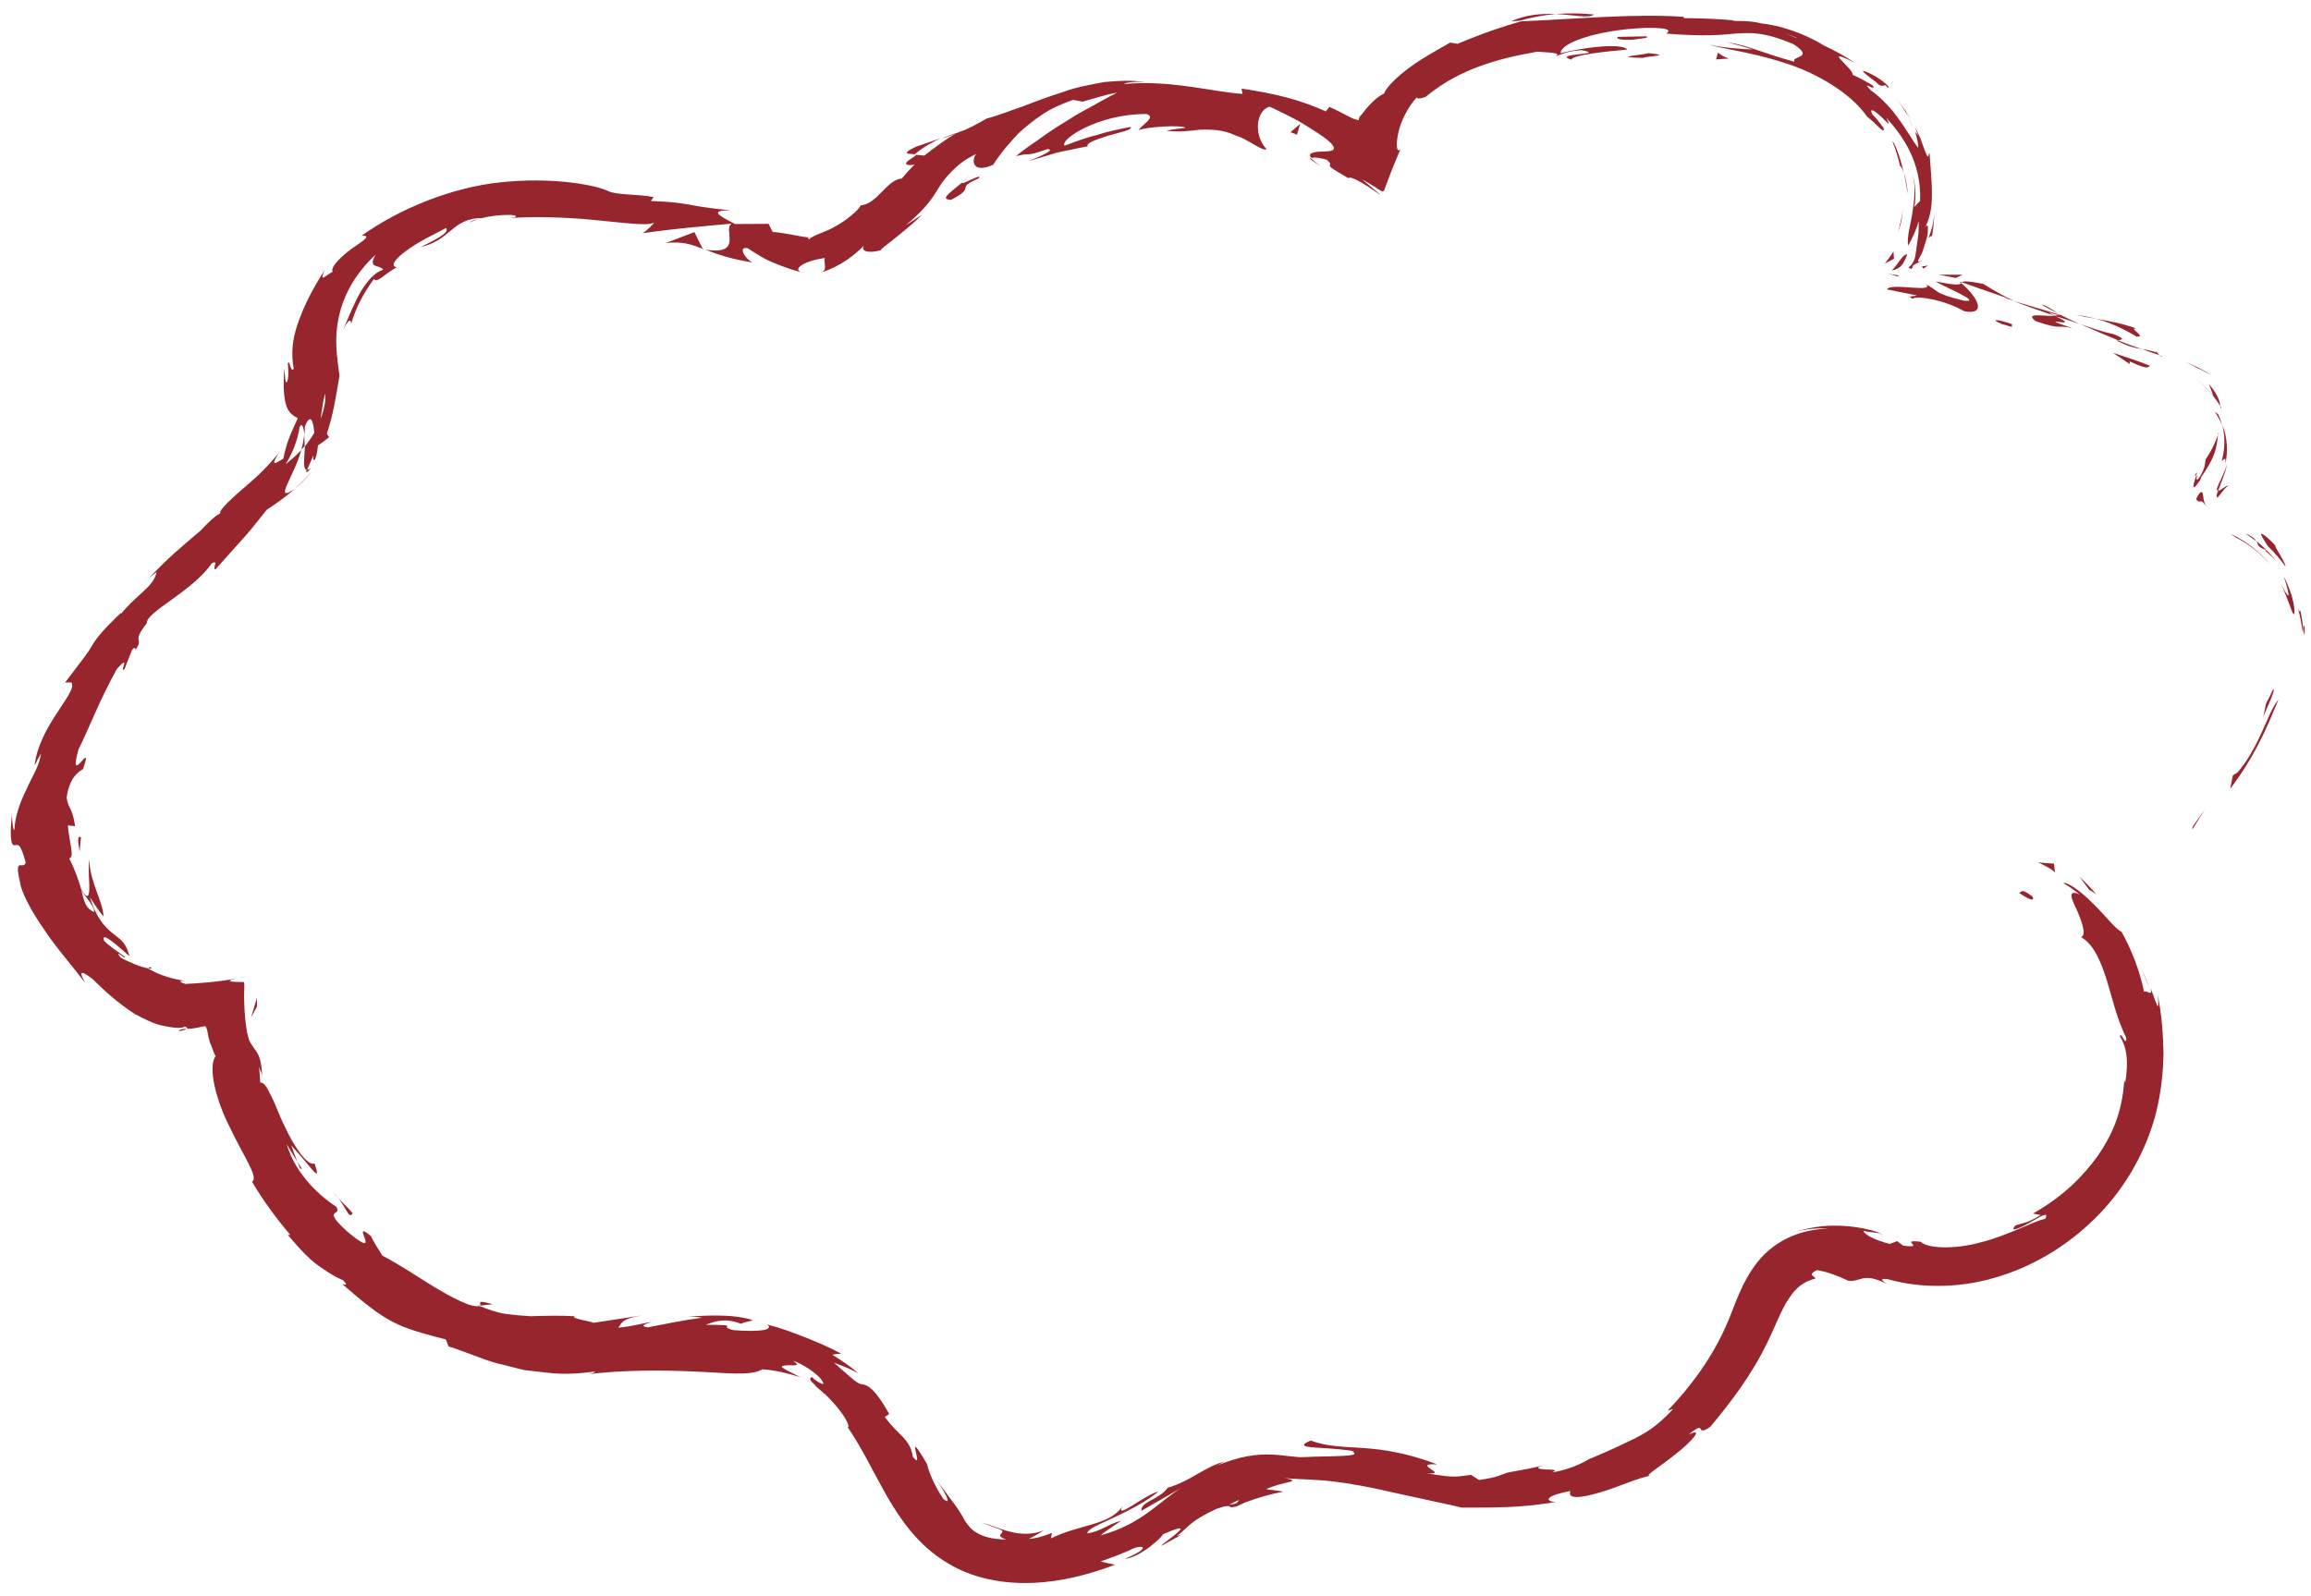 <?xml version="1.0" encoding="UTF-8"?> <svg xmlns="http://www.w3.org/2000/svg" width="139" height="96" viewBox="0 0 139 96" fill="none"><path d="M122.181 53.894C121.501 53.36 121.574 53.759 121.425 53.708C122.702 54.578 122.18 53.788 122.181 53.894Z" fill="#97252D"></path><path d="M131.895 49.715L131.857 49.916L132.621 48.688L131.895 49.715Z" fill="#97252D"></path><path d="M137.066 42.072C136.708 42.439 136.423 43.231 136.017 44.105C135.625 44.966 135.113 45.895 134.556 46.492L134.302 46.644L134.138 47.46C134.747 46.662 135.379 45.677 135.877 44.694C136.389 43.712 136.753 42.758 137.053 42.072L137.066 42.072Z" fill="#97252D"></path><path d="M138.38 36.715C138.328 36.915 138.217 36.611 138.203 36.584C138.176 36.558 138.327 36.782 138.506 38.072L138.529 37.832C138.513 37.605 138.468 37.273 138.366 36.728L138.38 36.715Z" fill="#97252D"></path><path d="M138.543 37.818C138.64 37.056 138.652 38.963 138.543 37.818V37.818Z" fill="#97252D"></path><path d="M136.403 32.858C136.798 33.237 137.154 33.644 137.469 34.091C137.437 33.732 136.546 32.521 136.942 32.914C136.354 32.272 136.042 32.077 136.002 32.118C135.962 32.159 136.141 32.449 136.403 32.858Z" fill="#97252D"></path><path d="M135.046 32.082L135.712 32.563C135.643 32.431 135.48 32.274 135.046 32.082Z" fill="#97252D"></path><path d="M136.94 33.794C136.584 33.334 136.161 32.928 135.726 32.55C135.836 32.775 135.73 32.883 136.312 33.099C136.11 33.09 136.448 33.243 136.94 33.794Z" fill="#97252D"></path><path d="M137.356 34.667C137.636 35.502 137.892 36.51 137.228 35.189C137.784 36.472 137.9 37.057 137.992 36.935C138.031 36.828 138.033 35.987 137.356 34.667Z" fill="#97252D"></path><path d="M136.722 41.465C136.591 41.761 136.447 42.057 136.289 42.34C136.239 42.621 136.189 42.889 136.125 43.156C136.255 42.767 136.91 41.462 136.722 41.465Z" fill="#97252D"></path><path d="M134.025 29.235C133.97 29.129 133.572 29.523 133.41 29.526C133.28 29.848 133.334 29.847 133.335 29.954L133.428 29.872C133.428 29.872 133.455 29.858 133.481 29.818L133.601 29.669C133.759 29.466 133.945 29.236 134.025 29.235Z" fill="#97252D"></path><path d="M133.41 29.526C133.553 29.123 133.801 28.612 133.954 27.929C133.643 28.802 133.444 29.085 133.38 29.286C133.315 29.474 133.343 29.527 133.41 29.526Z" fill="#97252D"></path><path d="M134.525 32.359C135.284 32.758 136.033 33.344 136.621 34.04C135.963 33.212 134.985 32.484 134.145 32.112L134.525 32.372L134.525 32.359Z" fill="#97252D"></path><path d="M132.071 22.097C132.383 22.238 132.694 22.392 133.006 22.573C132.463 22.21 131.921 21.966 131.394 21.763C131.624 21.865 131.854 21.968 132.071 22.097Z" fill="#97252D"></path><path d="M128.534 20.255C129.14 20.297 127.92 19.653 128.527 19.775C127.634 19.445 126.812 19.314 126.07 19.181C126.826 19.38 127.584 19.7 128.52 20.256L128.534 20.255Z" fill="#97252D"></path><path d="M124.869 18.95C125.247 19.036 125.651 19.108 126.096 19.18C125.691 19.081 125.3 18.995 124.869 18.95Z" fill="#97252D"></path><path d="M133.543 24.443C133.514 24.297 133.536 23.896 132.852 23.096C132.949 23.334 133.047 23.572 133.117 23.824C133.254 23.995 133.405 24.206 133.543 24.443Z" fill="#97252D"></path><path d="M133.118 23.851L133.117 23.824C132.624 23.207 132.23 22.894 132.066 22.75C132.203 22.881 132.543 23.128 133.118 23.838L133.118 23.851Z" fill="#97252D"></path><path d="M133.639 24.601C133.611 24.535 133.584 24.496 133.543 24.43C133.544 24.51 133.571 24.549 133.639 24.601Z" fill="#97252D"></path><path d="M132.71 30.459C132.71 30.459 132.627 30.34 132.599 30.261C132.516 30.049 132.526 29.796 132.484 29.676C132.455 29.557 132.307 29.546 132.098 30.017C132.223 30.334 132.38 30.012 132.546 30.275C132.586 30.301 132.641 30.38 132.71 30.472L132.71 30.459Z" fill="#97252D"></path><path d="M133.68 25.641C133.851 26.317 133.821 27.065 133.628 27.722C133.709 27.72 133.919 27.343 133.846 27.944C134.011 27.181 133.973 26.342 133.694 25.64L133.68 25.641Z" fill="#97252D"></path><path d="M133.211 24.769C133.389 25.033 133.555 25.323 133.667 25.641C133.596 25.389 133.526 25.15 133.415 24.925L133.211 24.769Z" fill="#97252D"></path><path d="M127.105 20.095C126.471 19.973 125.822 19.745 125.091 19.479C125.85 19.825 126.648 20.17 127.406 20.476C127.554 20.433 127.944 20.426 127.105 20.095Z" fill="#97252D"></path><path d="M130.043 21.427L129.895 21.377C129.976 21.442 130.031 21.481 130.043 21.427Z" fill="#97252D"></path><path d="M117.857 16.946L117.952 17.024L117.992 16.983L117.857 16.946Z" fill="#97252D"></path><path d="M127.502 20.581C128.057 20.864 128.435 20.937 128.799 20.997C128.353 20.846 127.893 20.681 127.393 20.477C127.326 20.491 127.312 20.518 127.502 20.581Z" fill="#97252D"></path><path d="M122.801 18.334C123.086 18.502 123.425 18.683 123.764 18.85C123.492 18.655 122.935 18.292 122.801 18.334Z" fill="#97252D"></path><path d="M129.717 21.207L129.812 21.245C129.635 21.088 129.649 21.128 129.717 21.207Z" fill="#97252D"></path><path d="M129.717 21.207C129.379 21.093 129.083 21.045 128.813 20.997L129.895 21.377C129.895 21.377 129.758 21.26 129.717 21.207Z" fill="#97252D"></path><path d="M115.031 17.971C115.311 17.779 116.889 18.017 118.15 18.727C119.526 18.982 118.959 17.872 117.952 17.024C117.873 17.119 117.834 17.213 116.417 16.932C116.851 17.218 119.341 18.238 118.115 18.087C116.278 17.641 116.626 17.515 115.867 17.116C116.072 17.352 115.655 17.346 115.022 17.305C114.416 17.262 113.58 17.184 113.503 17.413L115.271 17.767C115.272 17.847 114.598 17.766 115.031 17.971Z" fill="#97252D"></path><path d="M120.548 17.923L121.116 18.086C120.493 17.817 120.072 17.558 119.285 17.079C118.3 16.884 118.072 16.915 117.992 16.983L120.75 17.946L120.548 17.923Z" fill="#97252D"></path><path d="M123.631 18.986C123.094 19.089 121.717 18.728 122.424 19.315C124.06 19.885 123.652 19.505 124.664 19.753C122.014 18.842 125.474 19.885 123.632 19.026C124.172 19.176 124.632 19.327 125.078 19.492C124.617 19.274 124.171 19.069 123.764 18.863L123.818 18.902C123.914 18.981 123.955 19.02 123.819 18.956C123.819 18.956 123.779 18.956 123.765 18.943C123.739 18.97 123.671 18.985 123.604 19C122.86 18.667 123.509 18.881 123.765 18.943C123.779 18.943 123.805 18.929 123.819 18.916L121.116 18.112C121.671 18.342 122.374 18.582 123.618 19.013L123.631 18.986Z" fill="#97252D"></path><path d="M131.998 28.632C131.998 28.632 132.078 28.577 132.105 28.59C132.157 28.416 132.169 28.349 131.998 28.632Z" fill="#97252D"></path><path d="M132.658 27.646C132.62 27.86 132.664 28.099 132.322 28.679C131.978 29.139 132.2 28.615 132.105 28.59C131.963 28.992 131.705 29.824 132.338 28.879L132.403 28.691C132.72 28.232 133.142 27.584 133.281 26.968C133.421 26.365 133.401 25.913 133.457 26.045C133.275 26.515 133.133 26.931 132.658 27.646Z" fill="#97252D"></path><path d="M129.338 22.014C128.553 21.695 127.837 21.482 127.093 21.229L128.098 21.904L128.096 21.744C129.315 22.308 129.137 22.058 129.338 22.014Z" fill="#97252D"></path><path d="M117.638 16.723L118.04 16.529L116.6 16.529L117.638 16.723Z" fill="#97252D"></path><path d="M115.706 16.159L115.959 15.967C115.852 15.996 115.731 16.012 115.597 16.027C115.624 16.067 115.652 16.12 115.706 16.172L115.706 16.159Z" fill="#97252D"></path><path d="M14.316 58.872L14.948 58.767C15.03 58.859 15.006 59.073 15.034 59.219C15.018 58.966 14.988 58.78 14.948 58.767C14.625 58.813 14.451 58.843 14.316 58.872Z" fill="#97252D"></path><path d="M9.045 58.183L8.898 58.252C9.1 58.288 9.194 58.273 9.045 58.183Z" fill="#97252D"></path><path d="M56.574 8.316L55.073 8.837C54.685 9.018 54.445 9.169 54.594 9.246L55.025 9.278C55.597 8.788 56.132 8.538 56.56 8.317L56.574 8.316Z" fill="#97252D"></path><path d="M18.11 27.067L18.322 26.837C18.319 26.57 18.315 26.33 18.299 26.117C18.276 26.411 18.213 26.732 18.123 27.067L18.11 27.067Z" fill="#97252D"></path><path d="M18.787 28.321C18.456 28.727 18.097 29.081 17.738 29.394C18.004 29.189 18.363 28.876 18.787 28.321Z" fill="#97252D"></path><path d="M28.863 78.551L29.629 78.47C28.575 78.156 28.982 78.429 28.863 78.551Z" fill="#97252D"></path><path d="M95.864 0.871C94.961 0.781 94.221 0.794 93.575 0.846C94.706 0.892 95.571 1.129 95.864 0.871Z" fill="#97252D"></path><path d="M10.78 62.031C11.048 61.999 11.182 61.943 11.195 61.89C10.886 61.922 10.725 61.965 10.78 62.031Z" fill="#97252D"></path><path d="M90.903 1.282L91.401 1.246C92.071 1.061 92.742 0.915 93.562 0.847C92.74 0.808 91.759 0.88 90.89 1.283L90.903 1.282Z" fill="#97252D"></path><path d="M113.05 74.237L113.267 74.313C113.267 74.313 113.199 74.261 113.05 74.237Z" fill="#97252D"></path><path d="M128.768 58.28C128.919 58.543 129.114 59.007 129.268 59.444C129.198 59.232 129.098 58.847 128.768 58.28Z" fill="#97252D"></path><path d="M114.663 6.751C115.076 7.41 114.759 6.829 114.663 6.751V6.751Z" fill="#97252D"></path><path d="M114.942 10.426C114.873 10.294 114.804 10.188 114.737 10.19C114.818 10.228 114.887 10.307 114.942 10.426Z" fill="#97252D"></path><path d="M85.649 5.806L85.609 5.847C85.783 5.764 85.756 5.778 85.649 5.806Z" fill="#97252D"></path><path d="M115.109 7.823C115.011 7.558 114.872 7.254 114.719 6.923L115.109 7.823Z" fill="#97252D"></path><path d="M115.16 7.622L115.41 8.244C115.492 8.309 115.491 8.216 115.16 7.622Z" fill="#97252D"></path><path d="M114.019 5.883C114.306 6.224 114.513 6.58 114.719 6.923C114.664 6.777 114.636 6.725 114.663 6.751C114.526 6.567 114.361 6.29 114.019 5.883Z" fill="#97252D"></path><path d="M42.345 14.993L42.264 14.967L42.264 14.994L42.345 14.993Z" fill="#97252D"></path><path d="M40.025 14.622C41.047 14.51 41.574 14.7 42.264 14.967L41.766 13.963L40.039 14.622L40.025 14.622Z" fill="#97252D"></path><path d="M18.052 70.31C17.87 69.834 17.676 69.384 17.521 68.92C18.764 70.244 19.357 71.313 18.922 70.001C18.494 70.169 17.684 68.997 17.101 67.715C16.783 67.094 16.572 66.418 16.31 65.942C16.075 65.453 15.895 65.11 15.653 65.128L15.586 64.156C15.643 64.421 15.711 64.46 15.769 64.712C15.715 63.767 15.59 63.462 15.289 63.081L15.083 62.765L14.986 62.58C14.93 62.394 14.915 62.315 14.873 62.169C14.771 61.637 14.695 60.985 14.681 59.972C14.677 59.652 14.726 59.278 14.669 59.079C13.848 59.094 13.444 59.022 14.316 58.859C13.068 59.082 12.046 59.154 11.145 59.197C10.685 59.059 10.765 58.951 11.345 59.047C10.414 58.917 9.644 58.705 8.871 58.253L8.898 58.252C8.494 58.206 7.641 57.835 7.247 57.602C6.822 57.01 7.573 57.783 7.516 57.571C7.108 57.258 6.647 56.987 6.265 56.607C6.041 55.971 7.008 56.847 7.785 57.526C7.572 56.717 7.314 56.588 6.92 56.262C6.525 55.949 5.873 55.481 5.408 53.983C5.669 54.378 5.917 54.787 6.231 55.141C6.164 54.142 5.479 53.275 5.35 51.704C5.326 51.891 5.337 52.691 5.372 53.264C5.38 53.85 5.317 54.238 4.89 53.513C4.75 53.048 4.58 52.478 4.165 51.646C4.501 51.559 4.166 50.739 4.084 49.66L4.516 49.706C4.366 48.602 4.111 48.673 4.008 47.995C4.094 47.367 4.277 46.977 4.462 46.733C4.647 46.49 4.82 46.38 4.994 46.27C5.693 44.27 4.042 47.541 4.722 45.089C5.521 43.447 5.935 42.239 7.038 40.232C7.94 39.242 7.11 40.564 7.496 40.25C7.625 39.875 7.795 39.498 7.938 39.109C8.123 38.879 8.152 39.025 8.153 39.105C8.707 38.255 7.853 38.764 8.831 37.492C8.768 36.827 11.591 35.575 12.739 33.887C13.193 33.652 12.743 34.233 12.959 34.256C14.801 32.169 14.564 32.546 16.046 30.666C16.62 30.295 17.193 29.884 17.738 29.407C16.391 30.312 17.674 28.689 18.124 27.08C17.752 27.474 17.392 27.747 17.18 27.938C17.614 27.223 17.9 26.484 18.024 25.682C18.168 25.426 18.253 25.678 18.313 26.13C18.337 25.956 18.335 25.796 18.333 25.663C18.672 24.83 18.84 25.294 18.904 26.039C18.733 26.336 18.534 26.606 18.336 26.863C18.319 27.557 18.18 28.266 18.476 28.274C18.541 28.086 18.698 27.763 18.855 27.387C18.844 27.587 18.832 27.721 18.912 27.666C19.005 27.597 19.068 27.276 19.129 26.795C19.356 26.644 19.582 26.48 19.795 26.303L19.658 26.092C20.072 24.871 20.231 23.681 20.418 22.611C20.267 21.427 20.106 20.457 20.345 19.239C20.571 18.035 21.185 16.637 22.58 15.331C22.107 16.206 22.816 15.886 23.05 16.229C22.54 16.372 22.077 16.913 21.682 17.574C21.301 18.248 20.975 19.041 20.649 19.833C21.042 19.026 21.14 19.291 21.116 19.518C21.372 18.567 21.858 17.638 22.492 16.786C22.684 17.062 23.134 16.467 23.869 16.08C23.424 16.022 23.794 15.535 24.5 15.042C25.193 14.523 26.21 14.05 26.824 13.719C26.988 13.916 26.736 14.174 25.292 14.867C26.178 14.664 26.617 14.283 27.096 13.887C27.561 13.492 28.081 13.109 29.01 13.119C28.621 13.219 28.392 13.237 28.273 13.386C29.128 12.876 31.482 12.82 30.947 13.083L30.558 13.13C31.888 13.012 33.948 13.054 35.74 13.234C37.532 13.401 39.056 13.627 39.336 13.381C39.337 13.461 38.819 13.964 38.631 14.034C40.377 13.775 42.192 13.622 44.006 13.455C43.446 13.799 44.759 15.375 42.426 15.018C43.048 15.26 43.833 15.565 45.263 15.792C44.83 15.6 44.348 14.809 44.968 14.931C45.729 15.424 46 15.579 46.352 15.732C46.704 15.872 47.056 16.066 48.299 16.416C47.503 16.217 48.477 15.653 49.633 15.525C49.46 15.661 49.858 16.254 49.376 16.396C50.528 16.042 51.421 15.358 52.097 14.639C51.539 15.13 52.321 15.275 53.018 15.036C52.843 15.066 53.403 14.695 53.989 14.204C54.588 13.727 55.213 13.182 55.452 12.924L54.478 13.555C55.675 12.546 56.044 11.98 56.466 11.292C56.663 10.941 56.915 10.657 57.246 10.304C57.578 9.965 58.017 9.596 58.713 9.264C58.448 9.575 58.406 10.496 59.744 9.911C59.941 9.561 60.444 8.885 61.24 8.044C61.638 7.663 62.131 7.267 62.678 6.897C63.224 6.527 63.866 6.248 64.536 6.009C64.725 6.032 64.914 6.082 65.103 6.119C65.787 5.933 66.483 5.693 67.195 5.573C66.874 5.739 66.406 5.975 65.885 6.278C65.365 6.567 64.763 6.872 64.19 7.256C63.602 7.613 63.015 7.984 62.496 8.38C61.962 8.737 61.483 9.079 61.11 9.393C62.169 9.133 61.475 9.493 63.002 8.971C63.594 9 62.269 9.531 61.841 9.699L63.61 9.173C64.214 9.055 64.818 8.911 65.422 8.806C65.298 8.595 65.981 8.383 66.678 8.156C67.375 7.957 68.1 7.824 68.017 7.638C67.332 7.758 66.661 7.903 65.991 8.116C65.32 8.275 64.678 8.527 64.035 8.765C63.721 8.398 66.082 6.834 68.948 6.861C69.65 7.035 68.448 7.657 68.517 7.829C68.851 7.636 71.083 7.502 71.315 7.684C70.925 7.745 70.549 7.765 70.16 7.866C70.901 7.959 71.506 7.881 72.178 7.802C72.823 7.79 73.55 7.776 74.376 8.174C74.984 8.336 76.005 9.158 76.177 8.968C75.399 8.169 75.526 6.633 76.371 6.417C76.479 6.469 77.306 6.854 78.146 7.305C78.974 7.81 79.829 8.34 80.089 8.656C80.472 9.089 80.001 9.111 79.53 9.119C79.059 9.128 78.562 9.204 78.903 9.518C78.996 9.409 79.563 9.545 79.792 9.608C80.051 9.803 80.011 9.884 79.986 9.964C79.987 10.058 80.136 10.162 81.099 10.717C81.431 10.391 84.657 13.052 81.921 10.795C82.233 10.963 82.491 11.118 82.722 11.261C82.939 11.403 83.157 11.599 83.249 11.464C83.457 10.9 83.664 10.31 84.225 8.993C83.946 9.238 83.976 8.491 84.129 7.888C84.282 7.245 84.701 6.41 85.219 5.854C85.221 6.001 85.582 5.887 85.743 5.831C86.901 4.876 87.957 4.377 89.002 3.984C90.046 3.605 91.106 3.345 92.475 3.107C92.745 3.155 94.077 3.131 93.543 3.394C93.918 3.267 94.265 3.074 95.112 3.018C96.758 3.308 93.244 3.199 94.514 3.589C94.591 3.294 96.661 3.096 97.884 2.98C97.515 2.547 95.043 2.886 93.876 3.201C93.788 2.643 95.93 1.803 98.916 1.681C101.27 1.638 99.917 2.089 100.32 2.029C102.516 2.201 103.484 2.104 104.371 2.021C105.258 1.964 106.092 1.895 107.879 2.662C109.196 3.518 107.7 3.359 107.933 3.715C106.097 3.229 105.161 2.726 103.867 2.537C104.393 2.673 104.907 2.811 105.407 2.975C104.787 2.959 103.521 2.863 102.846 2.689C103.428 2.918 105.274 3.111 107.275 3.767C109.275 4.37 111.378 5.651 112.298 7.021C112.787 7.359 113.418 8.187 113.29 7.696C113.071 7.407 112.865 7.117 112.606 6.869C112.398 6.406 112.805 6.705 113.16 7.032C113.501 7.372 113.801 7.7 113.443 7.08C114.467 8.181 115.579 9.787 115.489 12.082C115.357 12.232 115.224 12.367 115.078 12.503C115.239 12.474 115.287 11.059 115.01 10.491C115.204 10.914 115.189 11.768 115.052 12.597C114.956 13.439 114.67 14.204 114.772 14.776C115.035 14.318 115.257 13.82 115.412 13.297C115.389 13.618 115.421 13.95 115.358 14.298L115.235 15.167C115.2 15.528 115.122 15.729 114.963 15.932C114.91 15.987 114.857 16.041 114.79 16.096C114.791 16.136 114.926 16.146 114.966 16.186C115.086 16.037 115.045 16.024 115.045 15.998C115.071 15.97 115.098 15.943 115.325 15.819L115.646 15.666C115.137 15.876 115.43 15.63 115.612 15.187C115.639 15.187 115.767 14.704 115.845 14.476C115.935 14.208 115.959 13.967 115.957 13.807C115.979 13.473 115.898 13.448 115.663 13.933C116.083 13.218 116.195 12.509 116.198 11.776C116.215 11.029 116.124 10.257 116.056 9.205C115.936 9.314 116.066 9.952 115.491 8.269C115.423 8.217 115.3 8.059 115.218 7.967L115.176 7.848L115.204 7.941C115.204 7.941 115.15 7.875 115.205 7.981C115.318 8.392 115.403 8.724 115.365 8.885C115.078 8.53 114.65 7.751 114.115 7.041C113.594 6.317 112.913 5.69 112.533 5.443C111.836 4.723 112.952 5.609 112.636 5.135C112.229 4.902 111.849 4.683 111.43 4.504C111.533 4.155 109.427 2.701 111.568 3.781C110.97 3.379 110.333 3.03 109.697 2.736C108.624 2.049 106.988 1.492 105.964 1.418C105.032 1.142 103.541 1.342 104.387 1.233C103.336 1.133 102.313 1.098 101.29 1.091L101.262 1.011C98.272 0.813 95.14 1.124 91.482 1.285C90.436 1.584 89.378 1.924 87.665 2.636L87.22 2.564C86.592 2.935 85.63 3.433 84.817 4.035C84.004 4.623 83.354 5.289 83.251 5.624C83.05 5.721 82.81 5.885 82.571 6.116C82.452 6.239 82.319 6.361 82.2 6.51L81.869 6.929C81.789 6.984 81.736 7.078 81.725 7.212C81.672 7.266 81.549 7.162 81.428 7.151L81.333 7.113L80.872 6.881C80.547 6.7 80.235 6.559 79.965 6.431L79.739 6.702C78.236 6.01 76.683 5.625 74.674 5.329L74.732 5.648C73.022 5.546 70.36 4.782 67.591 5.059C67.765 4.936 68.464 4.883 68.963 4.967C68.14 4.796 67.279 4.865 66.433 4.934C65.587 5.096 64.741 5.232 63.924 5.54C63.107 5.796 62.317 6.09 61.567 6.384C60.803 6.638 60.081 6.945 59.343 7.132C58.689 7.504 58.221 7.766 57.726 7.935C57.792 7.907 57.846 7.866 57.886 7.839L57.618 7.977C57.297 8.076 56.962 8.189 56.641 8.355L57.485 8.046C56.964 8.309 56.271 8.842 55.592 9.361C55.43 9.337 55.268 9.327 55.107 9.317L54.947 9.453C54.199 9.88 54.51 9.994 55.007 9.905C54.702 10.204 54.436 10.502 54.238 10.746C53.364 10.776 52.738 12.307 51.77 12.352C51.666 12.607 50.988 13.206 50.293 13.592C49.612 14.005 48.874 14.139 48.662 14.409C48.634 14.33 48.445 14.293 48.809 14.3C48.054 14.247 47.271 14.008 46.476 13.956L46.227 13.467L44.209 13.478C43.138 12.925 42.703 12.652 43.928 12.657C41.044 12.363 41.648 12.192 39.143 12.091L39.315 11.862C38.451 11.664 36.999 11.758 36.51 11.46C35.576 11.077 33.108 10.656 30.151 10.964C27.181 11.259 23.996 12.571 21.744 14.186C22.389 14.148 21.855 14.477 21.202 14.93C20.549 15.395 19.831 16.088 20.01 16.352C19.675 16.491 19.146 17.114 19.524 16.254C18.733 17.482 18.249 18.491 17.925 19.43C17.588 20.383 17.493 21.265 17.667 22.182C17.455 22.466 17.444 21.599 17.312 21.855C17.329 22.068 17.391 22.707 17.273 22.949C17.142 23.192 17.147 22.578 17.101 22.152C17.012 23.487 17.101 24.099 17.254 24.496C17.407 24.88 17.665 25.022 17.909 25.164C17.399 26.28 17.23 26.67 17.041 27.594C16.627 27.828 16.134 28.237 16.872 27.077C16.688 27.4 15.893 28.308 14.961 29.099C14.044 29.889 13.126 30.693 13.25 30.89C12.955 30.989 12.265 31.695 12.106 31.885C10.55 33.22 10.389 33.317 8.969 34.756L9.422 34.415C9.219 35.338 8.309 35.675 7.276 36.934L7.275 36.868C5.907 38.173 5.71 38.563 5.499 38.901C5.302 39.264 5.064 39.548 3.914 41.063L4.29 41.056C4.51 41.372 3.994 42.008 3.427 42.899C2.834 43.777 2.19 44.949 2.084 46.057C2.202 45.815 2.32 45.573 2.465 45.343C2.428 45.638 2.325 45.973 2.155 46.336C1.985 46.686 1.775 47.076 1.592 47.493C1.173 48.314 0.889 49.226 0.871 49.88C0.821 50.161 0.73 49.442 0.712 49.043C0.533 50.779 0.763 50.882 0.898 50.853C1.086 50.823 1.232 50.713 1.544 51.894C1.43 52.39 0.811 51.441 1.211 53.1C1.244 53.54 1.784 54.676 2.594 55.835C3.364 57.021 4.415 58.175 5.115 59.135C4.866 58.647 4.645 58.197 5.569 58.9C6.183 59.516 7.069 60.339 8.101 61C8.643 61.284 9.185 61.58 9.752 61.703C10.292 61.813 10.913 61.922 11.112 61.758C11.248 61.809 11.275 61.862 11.276 61.902C11.626 61.895 11.947 61.809 12.35 61.735C12.501 61.919 12.492 62.306 12.591 62.584C12.605 62.664 12.619 62.73 12.661 62.809L12.688 62.862C12.688 62.862 12.688 62.836 12.702 62.889L12.758 63.048C12.829 63.26 12.898 63.432 12.967 63.537C12.491 64.199 12.99 66.204 13.833 67.841C14.609 69.507 15.597 70.862 15.155 71.097C15.83 72.231 16.612 73.297 17.46 74.295L17.312 74.298C18.119 75.256 18.72 75.872 19.276 76.235C19.82 76.611 20.2 76.844 20.633 77.023C21.042 77.429 20.636 77.25 20.582 77.251C23.347 79.653 23.833 79.804 26.818 80.589L26.985 81.013C27.201 81.049 27.594 81.228 28.162 81.418C28.73 81.621 29.42 81.928 30.27 82.112C30.689 82.211 31.121 82.336 31.58 82.435L32.995 82.595C33.966 82.711 34.92 82.626 35.807 82.517C35.767 82.557 35.701 82.625 35.419 82.67C37.421 82.433 39.762 82.417 41.702 82.514C43.654 82.585 45.097 82.812 45.858 82.384C46.653 82.436 47.396 82.623 48.153 82.862C46.798 82.194 46.879 82.206 47.282 82.145C47.658 82.111 48.265 82.247 47.695 81.871C48.317 82.072 49.01 82.566 49.324 82.907C49.625 83.288 49.641 83.421 49.016 83.019L48.839 82.849C48.638 82.92 48.734 83.078 48.979 83.287C49.185 83.55 49.592 83.809 49.92 84.176C50.602 84.87 51.194 85.793 50.993 85.876C51.844 87.114 52.523 88.568 53.35 90.02C54.178 91.458 55.248 92.972 56.876 93.968C58.478 94.992 60.393 95.303 62.129 95.231C63.891 95.159 65.54 94.715 67.066 94.14C66.769 94.079 66.486 94.018 66.189 93.943C66.899 93.703 67.595 93.437 68.263 93.118C68.827 92.961 69.165 93.141 67.667 93.782C68.594 93.699 69.963 92.433 69.935 92.314C72.691 91.103 69.155 93.355 69.97 92.94L71.066 92.333L70.784 92.418C71.583 91.79 71.566 91.524 73.184 90.774C74.242 90.394 73.831 90.815 74.232 90.648C74.233 90.688 74.38 90.645 74.848 90.41C75.624 90.115 76.415 89.887 77.194 89.74C76.857 89.693 76.506 89.632 76.156 89.599C77.172 89.1 78.451 89.17 77.237 88.912C77.695 88.997 78.476 88.983 79.432 89.058C80.389 89.121 81.535 89.313 82.682 89.545C84.964 90.063 87.339 90.552 87.92 90.702C89.696 90.696 91.473 90.743 93.594 90.357C93.042 90.367 92.688 90.04 94.46 89.701C94.238 90.212 95.098 90.129 96.184 89.803C97.283 89.502 98.54 88.879 99.373 88.77C98.662 88.93 99.85 88.255 100.809 87.464C101.794 86.699 102.522 85.832 101.56 86.317C102.744 85.335 101.872 86.524 102.872 85.839C104.077 84.39 105.347 82.753 106.302 80.762C106.787 79.78 107.124 78.827 107.586 78.138C108.047 77.436 108.487 77.108 109.184 76.922C109.223 76.788 108.63 76.732 109.285 76.413C109.919 76.522 110.528 76.751 111.178 77.058C111.959 77.138 112.005 76.523 113.468 77.23C113.264 77.087 112.965 76.879 113.545 76.962C115.72 77.575 118.208 77.475 120.406 76.742C122.643 76.02 124.658 74.716 126.29 73.019C127.909 71.323 129.105 69.207 129.692 66.903C129.973 65.751 130.105 64.575 130.129 63.401C130.113 62.228 130.016 61.043 129.785 59.861C129.897 61.166 129.697 60.329 129.348 59.429C129.518 60.039 129.067 59.514 128.962 59.676C128.702 58.428 128.242 57.209 127.607 56.061C127.228 55.895 126.611 55.053 125.888 54.359C125.179 53.639 124.39 53.067 124.095 53.126C124.448 53.332 124.774 53.566 125.1 53.814C124.315 53.482 124.592 54.077 124.911 54.737C125.217 55.438 125.51 56.246 125.176 56.386C125.921 56.799 126.353 57.831 126.704 58.931C127.056 60.058 127.301 61.254 127.896 62.456C127.85 63.03 127.607 62.021 127.504 62.343C127.875 62.923 128.061 63.733 127.825 65.151L127.769 64.978C127.648 66.981 127.007 68.326 126.175 69.541C125.303 70.731 124.216 71.898 122.279 73.013L122.738 73.098C121.911 73.62 121.641 73.572 121.226 73.726C120.828 74.174 121.457 73.909 122.071 73.564C122.686 73.219 123.286 72.822 123.01 73.333C122.299 73.466 120.79 74.334 119.154 74.738C117.531 75.195 115.902 75.105 115.533 74.711C114.118 74.537 115.929 75.131 114.473 74.944L114.106 74.671L113.664 74.839C112.638 74.578 112.095 74.228 112.092 74.055C112.363 74.13 112.888 74.16 113.158 74.209C112.495 73.954 111.442 73.734 110.352 73.74C109.275 73.72 108.203 74.033 107.868 74.146C108.605 73.919 109.331 73.879 109.991 73.92C109.292 73.933 108.513 74.054 107.737 74.389C106.974 74.709 106.241 75.256 105.738 75.892C104.72 77.178 104.361 78.518 103.904 79.566C103.044 81.609 101.696 83.421 100.302 84.873L100.637 84.773C99.563 85.913 98.974 86.191 98.4 86.508C97.798 86.786 97.184 87.117 95.618 87.773L95.725 87.691C95.151 88.075 94.281 88.438 93.355 88.588C93.756 88.421 93.352 88.415 92.975 88.408C92.598 88.389 92.261 88.328 92.797 88.172C91.201 88.548 90.784 88.529 90.516 88.654C90.248 88.725 90.129 88.874 88.96 89.043C88.797 88.939 88.634 88.835 88.472 88.732C87.665 88.826 87.573 88.948 85.805 88.634C87.287 88.753 84.774 88.013 86.444 88.102C84.686 87.428 83.229 87.202 82.003 87.118C80.777 87.034 79.822 87.038 78.835 86.669C77.871 87.074 78.813 87.07 79.783 87.132C80.766 87.194 81.831 87.334 81.306 87.33C82.118 87.675 79.762 87.586 78.525 87.662C77.893 87.7 77.326 87.55 76.504 87.512C75.683 87.474 74.567 87.575 73.082 88.229C73.377 88.103 73.376 88.05 73.684 87.924C72.477 88.227 71.627 89.109 70.233 89.508C69.718 90.238 68.602 90.325 68.65 90.897L71.094 89.492C69.719 90.318 68.715 91.683 66.208 92.369C66.354 92.207 67.007 91.794 67.434 91.493C66.71 91.667 66.165 92.157 65.399 92.251C65.422 91.971 66.172 91.69 67.054 91.274C67.95 90.857 69.019 90.291 69.684 89.732C68.839 89.934 67.03 91.501 67.516 90.612C66.752 91.786 64.92 91.7 63.209 92.558L63.272 92.223C62.991 92.335 62.415 92.559 61.877 92.582C62.198 92.43 62.492 92.264 62.785 92.072C62.089 92.352 61.376 92.312 60.741 92.15C60.106 91.989 59.578 91.745 59.011 91.595C60.161 92.041 60.362 92.037 60.284 92.185C60.218 92.307 59.937 92.418 60.519 92.621C59.617 92.611 59.076 92.421 58.723 92.201C58.37 91.994 58.219 91.743 58.054 91.52C57.916 91.269 57.778 91.018 57.531 90.663L56.325 89.031C56.654 89.492 57.384 90.705 56.744 90.184C56.319 89.578 55.861 88.613 55.76 88.082C54.258 85.523 55.7 88.656 54.906 87.644C54.743 86.554 54.055 86.393 53.218 85.249L53.485 85.07C52.561 83.421 52.129 83.335 51.886 83.287C51.59 83.265 51.481 83.147 50.159 81.985C50.646 82.163 51.147 82.353 51.621 82.625C51.145 82.194 50.602 81.844 50.059 81.507C50.246 81.463 50.408 81.46 50.596 81.444C49.634 80.928 48.984 80.687 48.362 80.431C47.726 80.19 47.103 79.935 46.145 79.686C46.553 80.011 45.761 80.146 44.131 80.029C43.024 79.77 44.773 79.724 42.444 79.701C42.966 79.518 43.568 79.253 44.583 79.648C44.703 79.539 45.146 79.504 45.266 79.422C44.009 79.005 42.127 79.173 41.307 79.215C41.63 79.209 42.02 79.228 42.223 79.278C41.094 79.432 40.007 79.652 38.947 79.859C38.434 79.775 38.823 79.647 39.225 79.533C38.58 79.612 38.125 79.794 37.184 79.878C37.423 79.607 37.325 79.342 38.681 79.13L35.7 79.585C35.497 79.482 34.216 79.306 34.591 79.192C33.796 79.14 32.908 79.157 31.899 79.189C31.401 79.158 30.889 79.114 30.377 79.043C29.864 78.96 29.364 78.782 28.89 78.591C28.769 78.593 28.541 78.611 28.135 78.471C26.335 77.745 25.028 76.622 22.995 75.539C22.76 75.144 22.5 74.775 22.306 74.365C20.931 73.217 23.203 76.029 20.875 74.085C19.281 72.621 20.621 73.223 20.223 72.604C19.34 72.02 17.816 70.755 17.238 68.832C17.568 69.386 17.83 69.808 18.16 70.322L18.052 70.31ZM4.891 53.552C5.084 53.922 5.698 54.511 5.663 54.872C5.135 54.641 5.062 54.243 4.891 53.552ZM19.544 23.681C19.616 24.039 19.516 24.588 19.282 25.205C19.343 24.751 19.417 24.243 19.544 23.681ZM108.062 2.272L108.008 2.273C106.952 1.813 107.331 1.979 108.062 2.272ZM110.203 3.34C110.446 3.415 110.445 3.362 110.377 3.283C110.189 3.286 109.701 3.029 109.145 2.772C109.268 2.917 109.526 3.072 110.203 3.34ZM74.337 90.459L73.934 90.533C74.736 90.092 74.537 90.269 74.337 90.459Z" fill="#97252D"></path><path d="M18.717 28.149C18.584 28.259 18.517 28.26 18.449 28.248C18.371 28.449 18.426 28.501 18.717 28.149Z" fill="#97252D"></path><path d="M28.715 78.567L28.783 78.593C28.783 78.593 28.85 78.578 28.863 78.551L28.715 78.554L28.715 78.567Z" fill="#97252D"></path><path d="M79.461 10.001C79.108 9.767 78.931 9.597 78.808 9.493C78.755 9.547 78.905 9.677 79.461 10.001Z" fill="#97252D"></path><path d="M116.142 14.524C116.268 13.935 116.341 13.334 116.333 12.76C116.304 13.601 116.133 13.897 116.004 14.3C116.085 14.285 116.295 13.961 116.142 14.524Z" fill="#97252D"></path><path d="M120.408 19.499C120.61 19.535 120.814 19.638 121.016 19.661L121.014 19.501C120.203 19.222 119.582 19.14 120.408 19.499Z" fill="#97252D"></path><path d="M114.712 15.297C114.43 15.315 114.221 15.799 113.863 16.193L113.704 16.342L113.797 16.261C113.958 16.258 114.105 16.175 114.238 16.092C114.438 15.942 114.583 15.686 114.712 15.31L114.712 15.297Z" fill="#97252D"></path><path d="M113.611 16.437C113.531 16.479 113.638 16.477 113.679 16.503L113.841 16.54L114.125 16.628C114.259 16.585 114.218 16.573 114.083 16.549L113.827 16.513L113.679 16.489C113.679 16.489 113.544 16.479 113.611 16.437Z" fill="#97252D"></path><path d="M112.862 4.957C113.218 5.391 113.36 4.948 113.512 5.252C113.878 5.379 113.101 4.713 112.546 4.456C111.991 4.187 111.68 4.086 112.862 4.957Z" fill="#97252D"></path><path d="M113.347 15.869L113.922 15.565C113.893 15.432 113.905 15.298 113.889 15.125C113.731 15.382 113.546 15.625 113.361 15.869L113.347 15.869Z" fill="#97252D"></path><path d="M113.826 8.513C114.021 9.003 114.176 9.506 114.29 10.011C114.344 9.97 114.414 10.155 114.498 10.394C114.31 9.437 113.892 8.432 113.813 8.513L113.826 8.513Z" fill="#97252D"></path><path d="M114.511 10.394C114.625 10.885 114.686 11.377 114.757 11.656C114.726 11.377 114.651 10.778 114.511 10.394Z" fill="#97252D"></path><path d="M114.142 13.947C114.221 13.812 114.259 13.665 114.311 13.518C114.401 13.169 114.423 12.809 114.458 12.448C114.411 12.956 114.31 13.464 114.155 13.947L114.142 13.947Z" fill="#97252D"></path><path d="M99.017 2.186L97.308 2.218C97.135 2.354 97.594 2.426 98.226 2.387C98.629 2.313 99.274 2.301 99.017 2.186Z" fill="#97252D"></path><path d="M104.015 3.534C103.582 3.395 103.568 3.315 103.323 3.173L103.221 3.575L104.015 3.52L104.015 3.534Z" fill="#97252D"></path><path d="M99.152 3.197C98.978 3.293 96.719 3.442 98.833 3.483C99.006 3.373 100.702 3.355 99.152 3.197Z" fill="#97252D"></path><path d="M77.617 7.955C77.752 7.992 77.887 8.056 78.009 8.107L78.202 7.45L77.617 7.955Z" fill="#97252D"></path><path d="M57.203 12.025C58.833 11.168 57.329 11.409 58.867 10.727C59.158 10.349 57.596 11.284 57.915 10.945C57.036 11.681 56.529 11.984 57.203 12.025Z" fill="#97252D"></path><path d="M57.915 10.945C58.047 10.823 58.194 10.687 58.353 10.537C58.1 10.755 57.981 10.864 57.915 10.945Z" fill="#97252D"></path><path d="M126.083 53.809C125.781 53.428 125.413 53.088 125.072 52.734L125.648 53.524C125.797 53.614 125.947 53.705 126.083 53.809Z" fill="#97252D"></path><path d="M123.602 52.495L123.541 51.962L122.598 51.886C122.882 52.028 123.451 52.297 123.616 52.508L123.602 52.495Z" fill="#97252D"></path><path d="M4.875 50.392L4.766 50.328C4.648 50.503 4.718 50.755 4.792 51.248C4.815 50.954 4.825 50.673 4.875 50.392Z" fill="#97252D"></path><path d="M15.457 60.571L15.449 60.025C15.334 60.453 15.218 60.842 15.102 61.204C15.22 61.002 15.338 60.787 15.457 60.558L15.457 60.571Z" fill="#97252D"></path><path d="M21.21 72.986C20.868 72.579 20.392 72.174 20.05 71.754C20.868 72.565 20.947 73.43 21.21 72.986Z" fill="#97252D"></path></svg> 